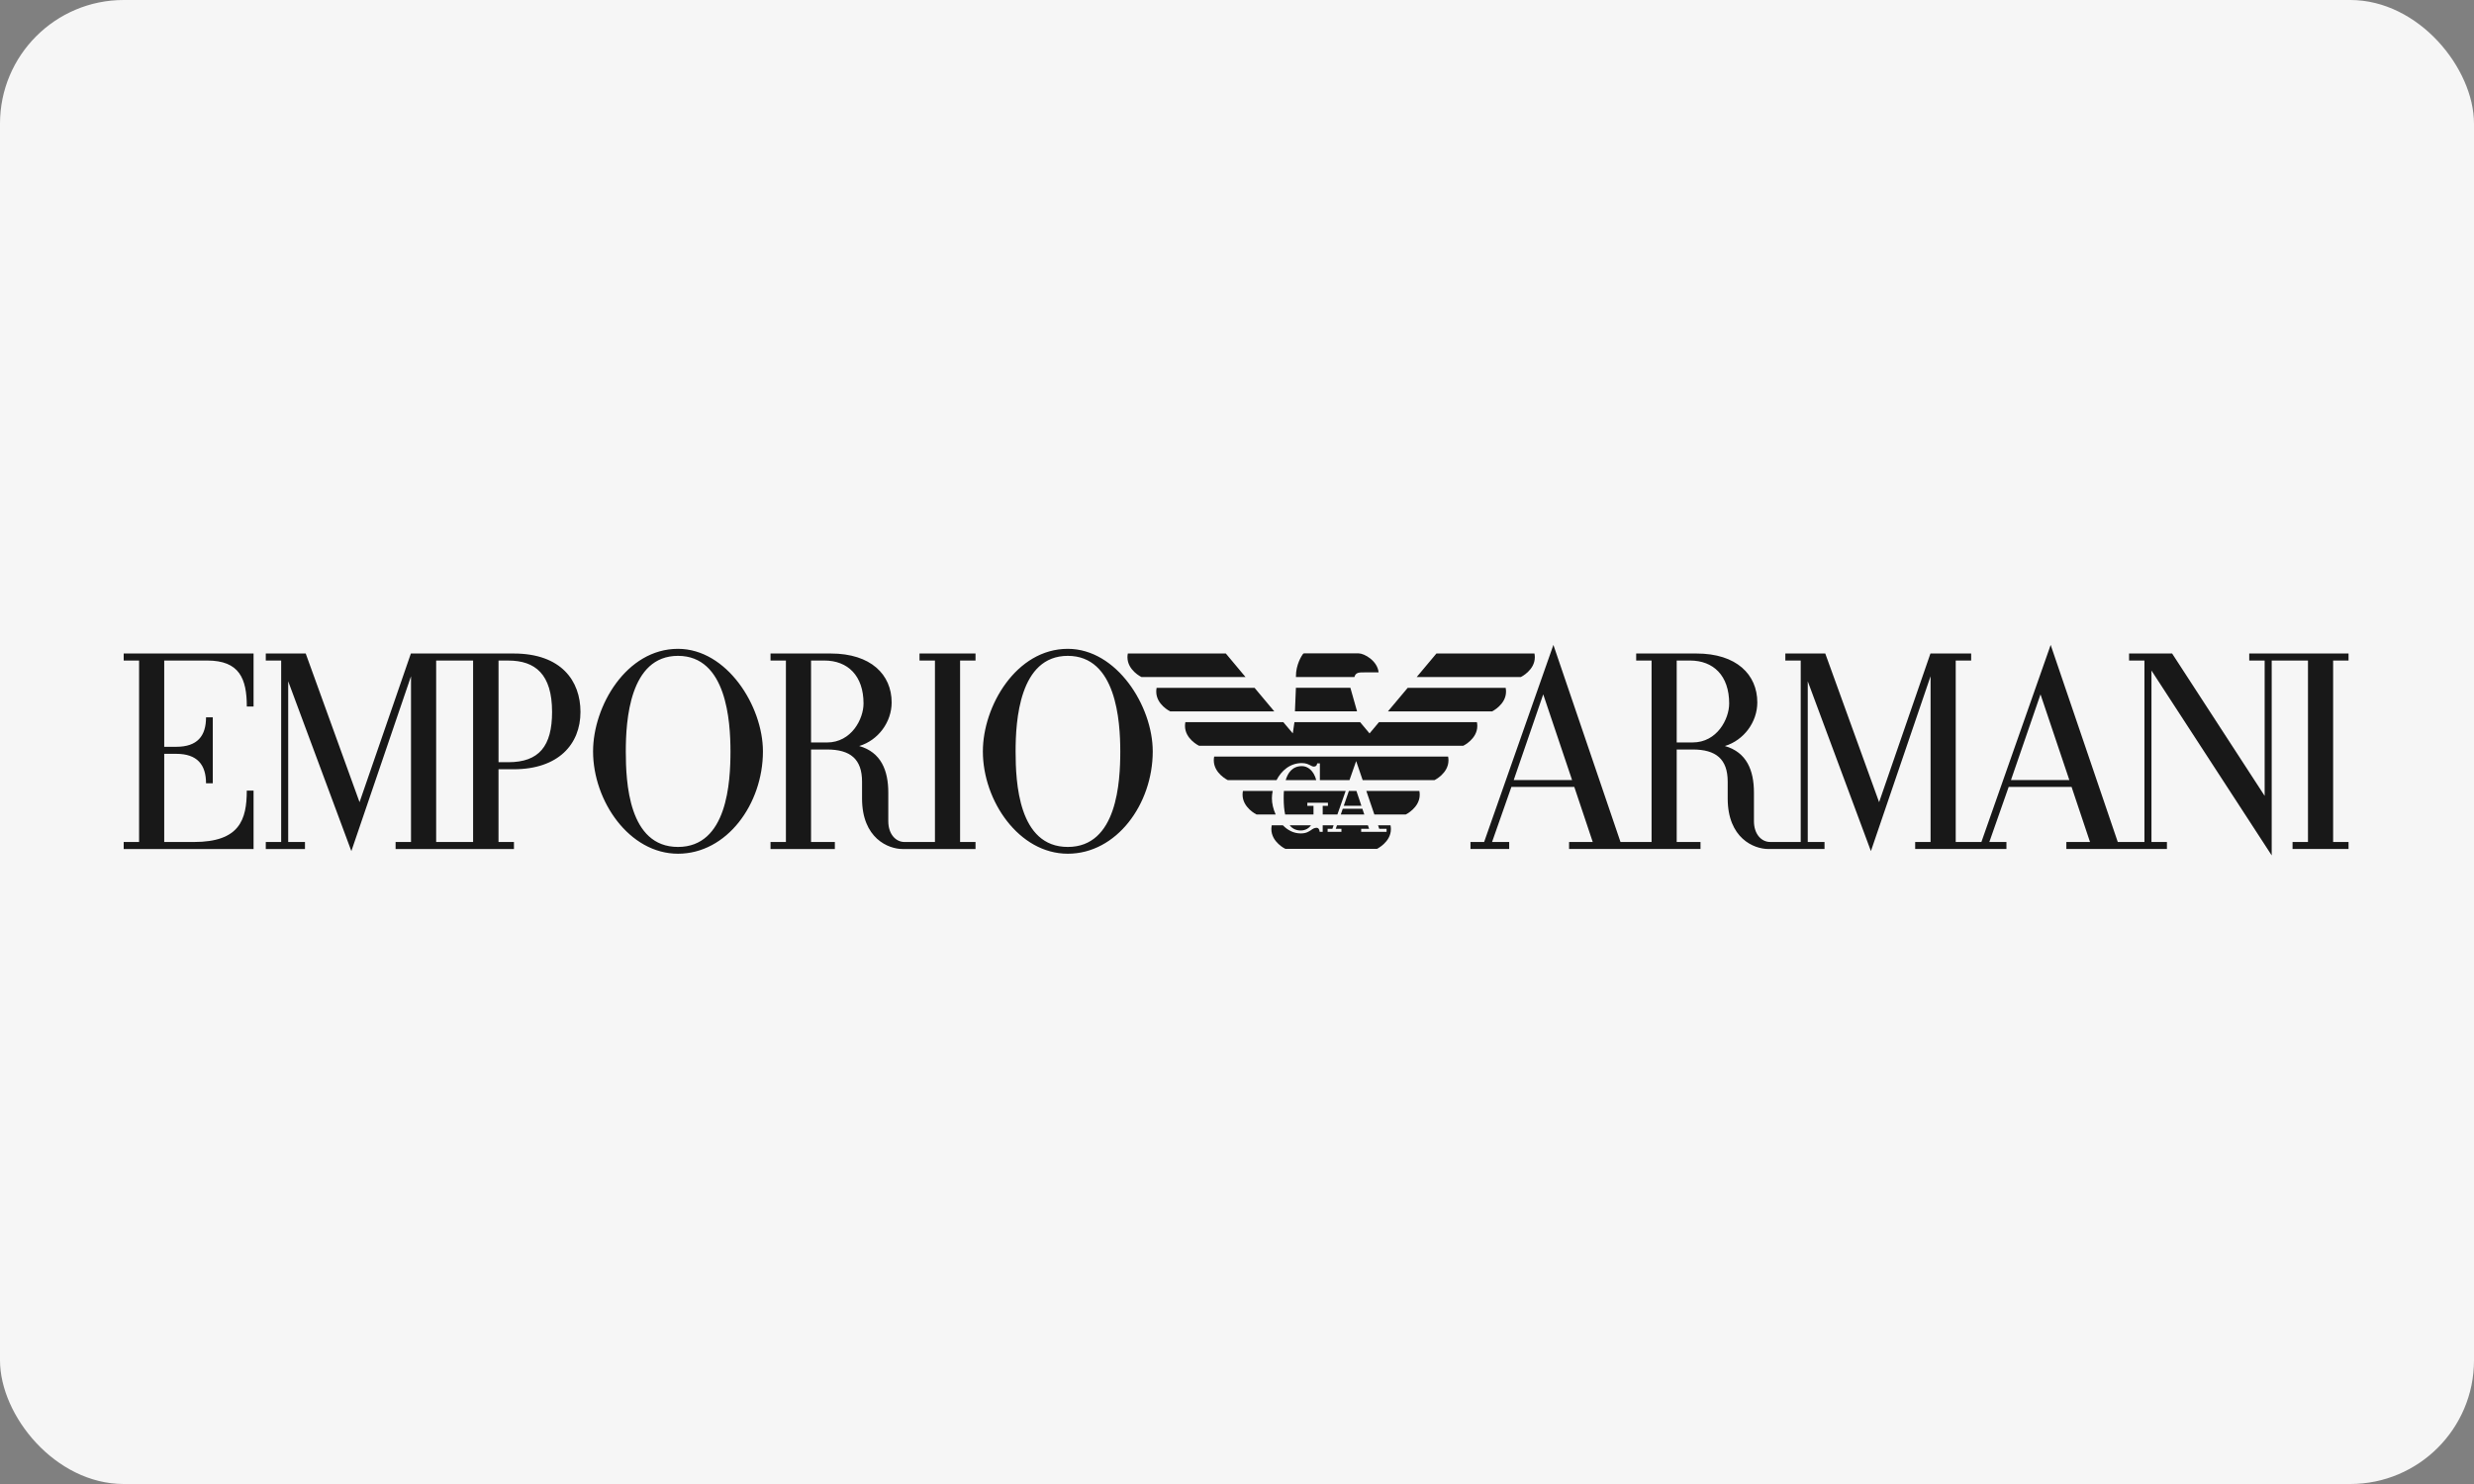<?xml version="1.0" encoding="UTF-8"?> <svg xmlns="http://www.w3.org/2000/svg" width="100" height="60" viewBox="0 0 100 60" fill="none"><rect x="0" y="0" width="100" height="60" fill="#808080" stroke="none"/><rect width="100" height="60" rx="5" fill="#F6F6F6"></rect><g clip-path="url(#clip0_2_53)"><path d="M81.284 31.539L82.478 28.073L83.644 31.539H81.284ZM68.418 30.018H67.773V26.706H68.309C69.258 26.706 69.894 27.316 69.894 28.444C69.894 29.065 69.409 30.018 68.418 30.018ZM61.185 31.539L62.378 28.073L63.544 31.539H61.185ZM94.929 26.706V26.422H90.915V26.706H91.538V32.178L87.798 26.422H86.058V26.706H86.679V34.042H85.601L82.889 26.075L80.089 34.042H79.051V26.706H79.675V26.422H78.029L75.954 32.433L73.778 26.422H72.164V26.706H72.786V34.042H71.551C71.201 34.042 70.895 33.73 70.895 33.2V32.043C70.895 31.157 70.608 30.414 69.72 30.163C70.492 29.928 71.031 29.19 71.031 28.4C71.031 27.276 70.193 26.422 68.572 26.422H66.135V26.706H66.757V34.042H65.501L62.789 26.075L59.989 34.042H59.437V34.326H61.002V34.042H60.31L61.091 31.817H63.634L64.379 34.042H63.423V34.326H68.735V34.042H67.773V30.303H68.418C69.36 30.303 69.834 30.689 69.834 31.604V32.282C69.834 33.894 70.896 34.326 71.474 34.326H73.748V34.042H73.07V27.545L75.623 34.411L78.034 27.341V34.042H77.412V34.326H81.101V34.042H80.41L81.191 31.817H83.734L84.479 34.042H83.523V34.326H87.588V34.042H86.963V27.111L91.823 34.585V26.706H93.289V34.042H92.666V34.326H94.929V34.042H94.306V26.706L94.929 26.706ZM33.428 30.019H32.783V26.706H33.319C34.267 26.706 34.904 27.317 34.904 28.445C34.904 29.066 34.418 30.019 33.428 30.019ZM37.167 26.706H37.791V34.043H36.561C36.211 34.043 35.905 33.73 35.905 33.201V32.044C35.905 31.157 35.617 30.415 34.73 30.163C35.502 29.929 36.041 29.191 36.041 28.401C36.041 27.277 35.203 26.422 33.581 26.422H31.145V26.706H31.767V34.043H31.145V34.327H33.745V34.043H32.783V30.303H33.428C34.37 30.303 34.844 30.689 34.844 31.604V32.283C34.844 33.894 35.906 34.327 36.484 34.327H39.431V34.043H38.807V26.706L39.431 26.706V26.422H37.167L37.167 26.706ZM43.161 34.243C41.164 34.243 41.051 31.626 41.051 30.38C41.051 29.144 41.2 26.517 43.161 26.517C45.118 26.517 45.282 29.145 45.282 30.38C45.282 31.616 45.155 34.243 43.161 34.243ZM43.161 26.233C41.077 26.233 39.728 28.547 39.728 30.38C39.728 32.383 41.189 34.517 43.161 34.517C45.132 34.517 46.594 32.511 46.594 30.38C46.594 28.545 45.135 26.233 43.161 26.233ZM27.405 34.243C25.408 34.243 25.295 31.626 25.295 30.38C25.295 29.144 25.444 26.517 27.405 26.517C29.362 26.517 29.526 29.145 29.526 30.38C29.526 31.616 29.399 34.243 27.405 34.243ZM27.405 26.233C25.32 26.233 23.972 28.547 23.972 30.38C23.972 32.383 25.433 34.517 27.405 34.517C29.376 34.517 30.838 32.511 30.838 30.38C30.838 28.545 29.379 26.233 27.405 26.233Z" fill="#181818"></path><path d="M19.123 34.043H17.63V26.707H19.123V34.043L19.123 34.043ZM20.151 26.707H20.544C21.634 26.707 22.315 27.257 22.315 28.784C22.315 30.164 21.792 30.817 20.544 30.817H20.151V26.707ZM20.763 31.102C22.571 31.102 23.463 30.089 23.463 28.784C23.463 27.528 22.685 26.422 20.763 26.422H16.608L14.533 32.433L12.357 26.422H10.743V26.706H11.365V34.043H10.743V34.327H12.327V34.043H11.649V27.545L14.202 34.411L16.613 27.342V34.043H15.99V34.327H20.774V34.043H20.15V31.102H20.763L20.763 31.102ZM10.249 28.565H9.976C9.976 27.436 9.677 26.706 8.376 26.706H6.638V30.194H7.125C7.974 30.194 8.328 29.761 8.328 29.003H8.601V31.67H8.328C8.328 30.921 7.974 30.478 7.125 30.478H6.638V34.043H7.835C9.684 34.043 9.975 33.143 9.975 31.965H10.249V34.327H5V34.043H5.622V26.707H5V26.422H10.249V28.565ZM54.745 27.373C54.797 27.178 54.945 27.185 55.169 27.185H55.724C55.676 26.713 55.142 26.417 54.92 26.417L52.718 26.416C52.681 26.416 52.661 26.444 52.644 26.473C52.63 26.495 52.377 26.863 52.382 27.348L52.382 27.373H54.745ZM49.546 26.42H45.588C45.578 26.47 45.572 26.521 45.572 26.572C45.572 27.102 46.137 27.373 46.137 27.373H50.344L49.547 26.42M50.71 27.81H46.751C46.741 27.86 46.736 27.911 46.736 27.962C46.736 28.492 47.301 28.763 47.301 28.763H51.508L50.71 27.81ZM62.023 26.42H58.062L57.264 27.373H61.473C61.473 27.373 62.038 27.102 62.038 26.572C62.038 26.521 62.033 26.47 62.023 26.42ZM56.9 27.81L56.1 28.763H60.309C60.309 28.763 60.874 28.491 60.874 27.962C60.874 27.911 60.869 27.86 60.859 27.81H56.9ZM49.077 30.589C49.067 30.641 49.062 30.692 49.062 30.741C49.062 31.27 49.627 31.541 49.627 31.541H51.598C51.793 31.163 52.139 30.852 52.625 30.852C52.791 30.852 52.9 30.91 52.979 30.951C53.025 30.976 53.062 30.995 53.094 30.995C53.183 30.995 53.225 30.96 53.239 30.875L53.241 30.863H53.35V31.541H54.547L54.804 30.807L54.817 30.772C54.817 30.772 54.931 31.106 55.079 31.541H57.984C57.984 31.541 58.548 31.27 58.548 30.741C58.548 30.692 58.543 30.641 58.533 30.589H49.077Z" fill="#181818"></path><path d="M52.627 30.975C52.241 30.975 52.057 31.241 51.968 31.541H53.203C53.103 31.152 52.854 30.975 52.627 30.975ZM51.887 32.276C51.887 32.533 51.907 32.751 51.946 32.931H53.092V32.58H52.843V32.456H53.676V32.58H53.464V32.931H54.058L54.393 31.978H51.896C51.889 32.077 51.886 32.177 51.887 32.276M56.821 32.931C56.821 32.931 57.386 32.659 57.386 32.13C57.386 32.081 57.381 32.031 57.371 31.978H55.227L55.552 32.931H56.821ZM51.443 31.978H50.24C50.23 32.028 50.225 32.079 50.225 32.13C50.225 32.659 50.79 32.931 50.79 32.931H51.563C51.464 32.714 51.411 32.481 51.411 32.276C51.411 32.181 51.422 32.081 51.443 31.978ZM52.577 33.577C52.761 33.577 52.902 33.491 52.99 33.369H52.131C52.242 33.508 52.39 33.577 52.577 33.577" fill="#181818"></path><path d="M56.046 33.509V33.632H55.019V33.509H55.339L55.292 33.369H54.041L53.992 33.509H54.221V33.632H53.663V33.509H53.855L53.904 33.369H53.464V33.632H53.341L53.34 33.62C53.331 33.528 53.286 33.468 53.224 33.468C53.127 33.468 53.066 33.51 52.996 33.559C52.902 33.623 52.796 33.696 52.577 33.696C52.289 33.696 52.045 33.564 51.856 33.369H51.404C51.395 33.419 51.389 33.47 51.389 33.521C51.389 34.05 51.954 34.321 51.954 34.321H55.656C55.656 34.321 56.221 34.05 56.221 33.521C56.221 33.472 56.216 33.421 56.206 33.369H55.701L55.749 33.509L56.046 33.509ZM54.583 27.808H52.381L52.342 28.761H54.853L54.583 27.808ZM55.738 29.198L55.358 29.653L54.977 29.198H52.322L52.255 29.651L51.872 29.198H47.913C47.903 29.251 47.898 29.301 47.898 29.35C47.898 29.88 48.463 30.151 48.463 30.151H59.148C59.148 30.151 59.713 29.88 59.713 29.35C59.713 29.301 59.708 29.251 59.697 29.198H55.738ZM54.827 31.978H54.523L54.316 32.578H55.028L54.827 31.978ZM55.146 32.931L55.068 32.699H54.275L54.195 32.931L55.146 32.931Z" fill="#181818"></path></g><defs><clipPath id="clip0_2_53"><rect width="90" height="8.585" fill="white" transform="translate(5 26)"></rect></clipPath></defs></svg> 